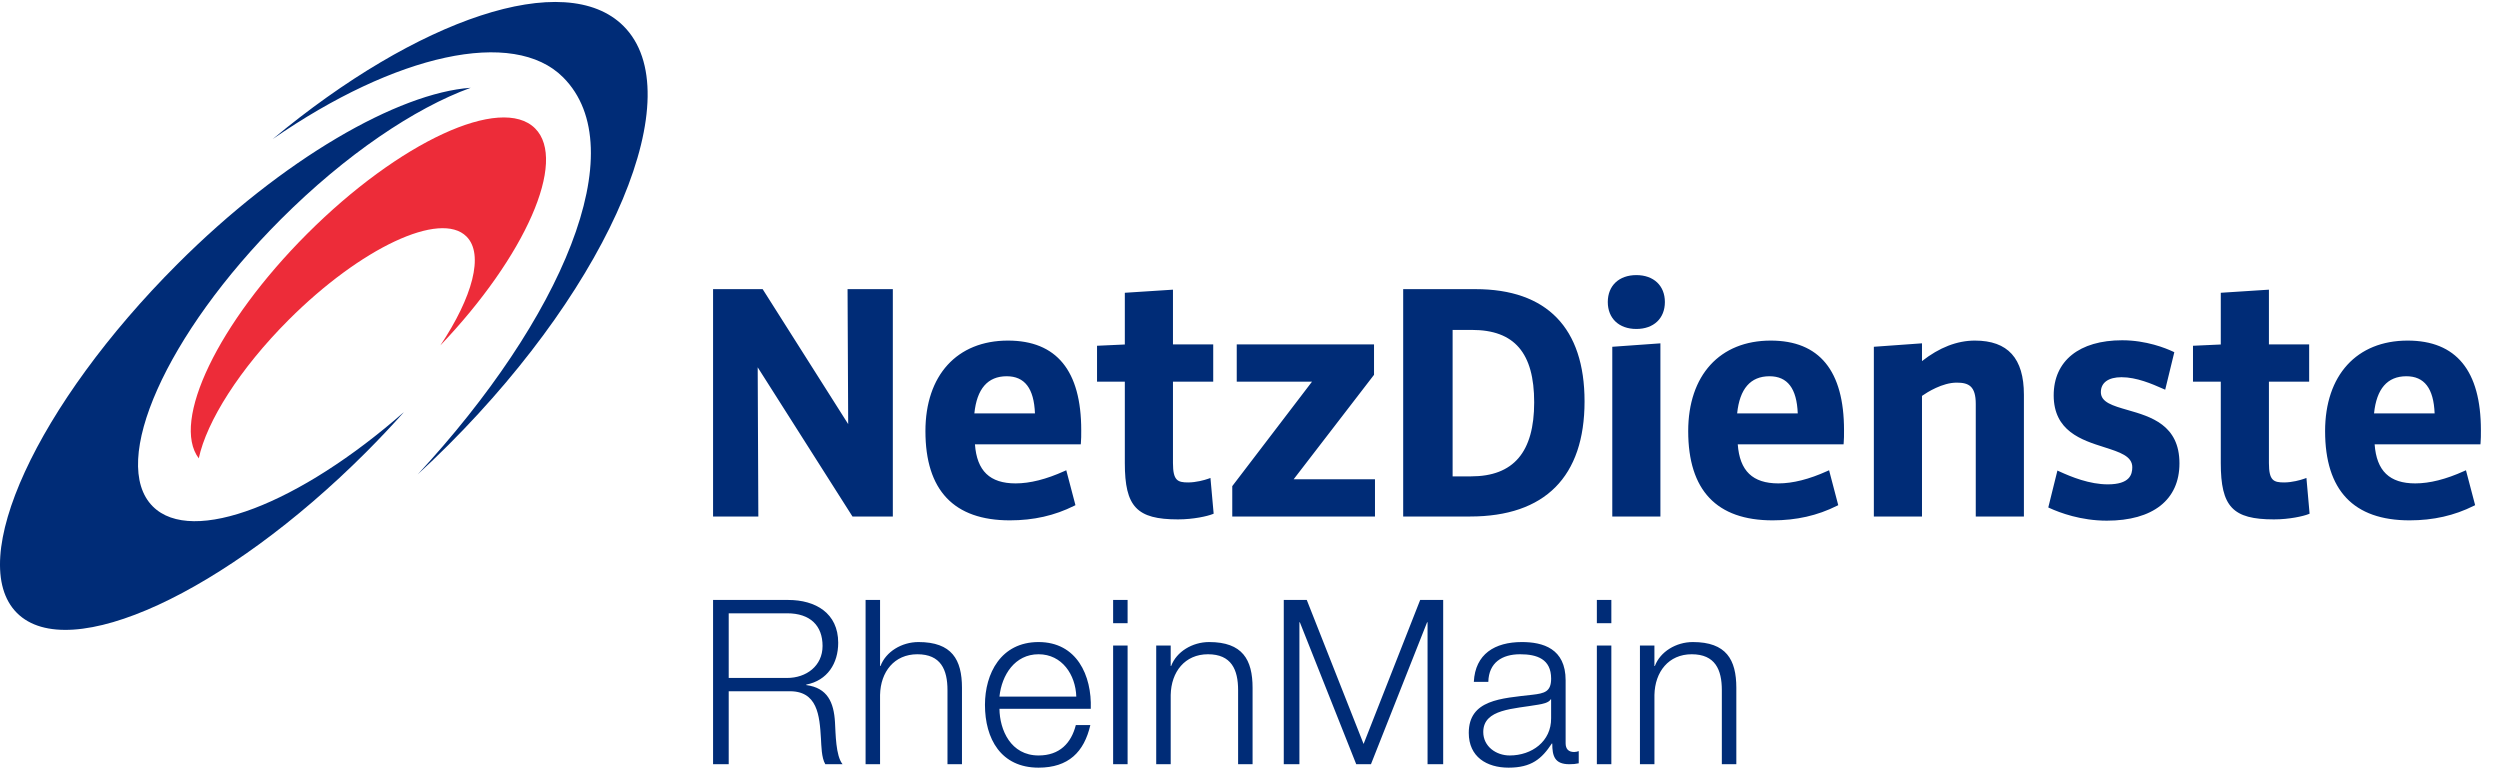 <svg width="128" height="40" viewBox="0 0 128 40" fill="none" xmlns="http://www.w3.org/2000/svg">
<g clip-path="url(#clip0_1539_3001)">
<path fill-rule="evenodd" clip-rule="evenodd" d="M14.382 11.226C8.511 17.098 5.574 23.681 7.823 25.929C9.84 27.947 15.343 25.79 20.693 21.088C20.059 21.798 19.405 22.491 18.732 23.164C11.529 30.367 3.531 34.047 0.867 31.383C-1.797 28.72 1.883 20.721 9.086 13.518C14.49 8.114 20.405 4.757 24.1 4.494C21.239 5.532 17.698 7.911 14.382 11.226ZM31.925 1.335C28.947 -1.642 21.378 0.95 13.959 7.123C20.257 2.76 26.293 1.419 28.829 3.956C32.504 7.63 28.732 16.357 21.384 24.291C21.919 23.798 22.445 23.294 22.96 22.78C31.357 14.382 35.371 4.781 31.925 1.335Z" fill="#002c77"/>
<path fill-rule="evenodd" clip-rule="evenodd" d="M27.397 6.574C25.664 4.841 20.439 7.258 15.725 11.972C11.161 16.536 8.75 21.581 10.177 23.468C10.577 21.584 12.264 18.892 14.778 16.378C18.471 12.685 22.549 10.774 23.884 12.109C24.797 13.022 24.194 15.213 22.545 17.686C26.896 13.126 29.061 8.238 27.397 6.574Z" fill="#ED2C39"/>
<path fill-rule="evenodd" clip-rule="evenodd" d="M43.395 14.804H45.713V26.445H43.647L38.794 18.806L38.827 26.445H36.509V14.804H39.048L43.427 21.714L43.395 14.804ZM55.359 22.024C55.359 22.32 55.359 22.469 55.342 22.669L55.336 22.749H49.917C50.017 24.113 50.681 24.75 52 24.75C52.734 24.75 53.575 24.538 54.499 24.119L54.593 24.077L55.063 25.865L55 25.896C53.997 26.398 52.919 26.642 51.706 26.642C48.836 26.642 47.382 25.104 47.382 22.073C47.382 19.213 49.001 17.438 51.607 17.438C54.097 17.438 55.359 18.981 55.359 22.024ZM52.99 21.167C52.94 19.887 52.466 19.264 51.542 19.264C50.572 19.264 50.015 19.905 49.887 21.167H52.99ZM61.869 24.51C61.674 24.58 61.236 24.701 60.835 24.701C60.293 24.701 60.056 24.607 60.056 23.709V19.542H62.117V17.634H60.056V14.831L57.591 14.99V17.638L56.168 17.703V19.542H57.591V23.709C57.591 25.946 58.201 26.593 60.312 26.593C61.11 26.593 61.819 26.428 62.078 26.325L62.139 26.3L61.975 24.471L61.869 24.51ZM70.35 19.191V17.634H63.321V19.543H67.174L63.092 24.89V26.446H70.399V24.537H66.236L70.35 19.191ZM81.129 20.551C81.129 24.407 79.103 26.445 75.268 26.445H71.843V14.804H75.546C79.199 14.804 81.129 16.792 81.129 20.551ZM78.55 20.6C78.55 18.07 77.539 16.892 75.366 16.892H74.374V24.39H75.317C77.493 24.39 78.55 23.15 78.55 20.6ZM83.781 14.085C82.893 14.085 82.319 14.626 82.319 15.464C82.319 16.302 82.893 16.843 83.781 16.843C84.669 16.843 85.242 16.302 85.242 15.464C85.242 14.626 84.669 14.085 83.781 14.085ZM82.549 26.445H85.013V17.579L82.549 17.755V26.445ZM94.414 22.024C94.414 22.32 94.414 22.469 94.397 22.669L94.391 22.749H88.973C89.072 24.113 89.736 24.75 91.055 24.75C91.789 24.75 92.63 24.538 93.555 24.119L93.649 24.077L94.118 25.865L94.055 25.896C93.052 26.398 91.974 26.642 90.76 26.642C87.891 26.642 86.436 25.104 86.436 22.073C86.436 19.213 88.056 17.438 90.662 17.438C93.152 17.438 94.414 18.981 94.414 22.024ZM92.045 21.167C91.995 19.887 91.521 19.264 90.597 19.264C89.626 19.264 89.07 19.905 88.942 21.167H92.045ZM101.116 17.438C100.204 17.438 99.294 17.791 98.406 18.488V17.578L95.941 17.755V26.445H98.406V20.269C98.677 20.08 99.45 19.591 100.183 19.591C100.801 19.591 101.159 19.77 101.159 20.682V26.445H103.624V20.208C103.624 18.344 102.803 17.438 101.116 17.438ZM108.936 20.993C108.17 20.772 107.564 20.598 107.564 20.077C107.564 19.592 107.95 19.313 108.622 19.313C109.398 19.313 110.192 19.661 110.716 19.891L110.858 19.953L111.325 18.033L111.26 18.002C110.889 17.828 109.893 17.422 108.655 17.422C106.46 17.422 105.149 18.475 105.149 20.24C105.149 22.075 106.58 22.53 107.731 22.895C108.536 23.152 109.173 23.354 109.173 23.921C109.173 24.298 109.043 24.799 107.919 24.799C106.987 24.799 106.056 24.421 105.436 24.136L105.34 24.092L104.872 25.982L104.938 26.012C105.463 26.253 106.542 26.658 107.87 26.658C110.233 26.658 111.588 25.589 111.588 23.724C111.589 21.755 110.118 21.332 108.936 20.993ZM117.981 24.51C117.787 24.58 117.349 24.701 116.948 24.701C116.406 24.701 116.169 24.607 116.169 23.709V19.542H118.229V17.634H116.169V14.831L113.704 14.99V17.638L112.281 17.703V19.542H113.704V23.709C113.704 25.946 114.314 26.593 116.425 26.593C117.223 26.593 117.932 26.428 118.191 26.325L118.251 26.3L118.089 24.471L117.981 24.51ZM127.022 22.024C127.022 22.32 127.022 22.469 127.005 22.669L126.999 22.749H121.581C121.68 24.113 122.344 24.75 123.663 24.75C124.398 24.75 125.238 24.538 126.163 24.119L126.257 24.077L126.727 25.865L126.663 25.896C125.66 26.398 124.583 26.642 123.369 26.642C120.5 26.642 119.045 25.104 119.045 22.073C119.045 19.213 120.664 17.438 123.271 17.438C125.76 17.438 127.022 18.981 127.022 22.024ZM124.653 21.167C124.603 19.887 124.129 19.264 123.205 19.264C122.235 19.264 121.678 19.905 121.551 21.167H124.653ZM36.509 30.718H40.36C41.75 30.718 42.916 31.389 42.916 32.909C42.916 33.969 42.363 34.84 41.279 35.052V35.076C42.374 35.217 42.692 35.971 42.751 36.972C42.786 37.549 42.786 38.704 43.14 39.128H42.256C42.056 38.798 42.056 38.174 42.033 37.82C41.962 36.643 41.868 35.335 40.348 35.394H37.31V39.128H36.509V30.718ZM37.31 34.711H40.301C41.279 34.711 42.115 34.099 42.115 33.074C42.115 32.049 41.503 31.401 40.301 31.401H37.31V34.711ZM44.318 30.718H45.059V34.098H45.083C45.354 33.368 46.166 32.873 47.027 32.873C48.734 32.873 49.253 33.769 49.253 35.217V39.128H48.511V35.335C48.511 34.287 48.169 33.498 46.968 33.498C45.79 33.498 45.083 34.393 45.059 35.582V39.128H44.318V30.718ZM51.172 36.289C51.184 37.373 51.749 38.68 53.174 38.68C54.258 38.68 54.847 38.044 55.082 37.125H55.825C55.507 38.503 54.706 39.304 53.174 39.304C51.243 39.304 50.43 37.82 50.43 36.089C50.43 34.487 51.243 32.873 53.174 32.873C55.13 32.873 55.907 34.581 55.848 36.289H51.172ZM55.106 35.665C55.071 34.546 54.376 33.498 53.174 33.498C51.961 33.498 51.289 34.558 51.172 35.665H55.106ZM56.992 30.718H57.733V31.908H56.992V30.718ZM56.992 33.05H57.733V39.128H56.992V33.05ZM59.197 33.05H59.94V34.098H59.963C60.234 33.368 61.047 32.873 61.907 32.873C63.614 32.873 64.132 33.769 64.132 35.217V39.128H63.391V35.335C63.391 34.287 63.049 33.498 61.848 33.498C60.67 33.498 59.963 34.393 59.94 35.582V39.128H59.198V33.05H59.197ZM65.729 30.718H66.907L69.816 38.091L72.713 30.718H73.891V39.128H73.091V31.861H73.067L70.193 39.128H69.439L66.553 31.861H66.53V39.128H65.729V30.718ZM75.46 34.911C75.531 33.486 76.532 32.873 77.922 32.873C78.994 32.873 80.16 33.203 80.16 34.829V38.056C80.16 38.339 80.301 38.503 80.596 38.503C80.678 38.503 80.772 38.48 80.831 38.456V39.081C80.666 39.116 80.549 39.128 80.348 39.128C79.594 39.128 79.476 38.704 79.476 38.068H79.453C78.935 38.857 78.405 39.304 77.239 39.304C76.12 39.304 75.201 38.751 75.201 37.526C75.201 35.818 76.862 35.759 78.464 35.571C79.076 35.5 79.418 35.417 79.418 34.746C79.418 33.745 78.699 33.498 77.828 33.498C76.909 33.498 76.226 33.922 76.202 34.911H75.46ZM79.417 35.806H79.394C79.3 35.983 78.97 36.042 78.77 36.077C77.509 36.301 75.943 36.289 75.943 37.479C75.943 38.221 76.603 38.68 77.297 38.68C78.428 38.68 79.429 37.961 79.417 36.772V35.806ZM81.759 30.718H82.501V31.908H81.759V30.718ZM81.759 33.05H82.501V39.128H81.759V33.05ZM83.965 33.05H84.706V34.098H84.73C85.001 33.368 85.814 32.873 86.674 32.873C88.382 32.873 88.9 33.769 88.9 35.217V39.128H88.158V35.335C88.158 34.287 87.817 33.498 86.615 33.498C85.437 33.498 84.731 34.393 84.707 35.582V39.128H83.965V33.05H83.965Z" fill="#002c77"/>
</g>
<defs>
<clipPath id="clip0_1539_3001">
<rect width="127.273" height="40" fill="#002c77"/>
</clipPath>
</defs>
</svg>
